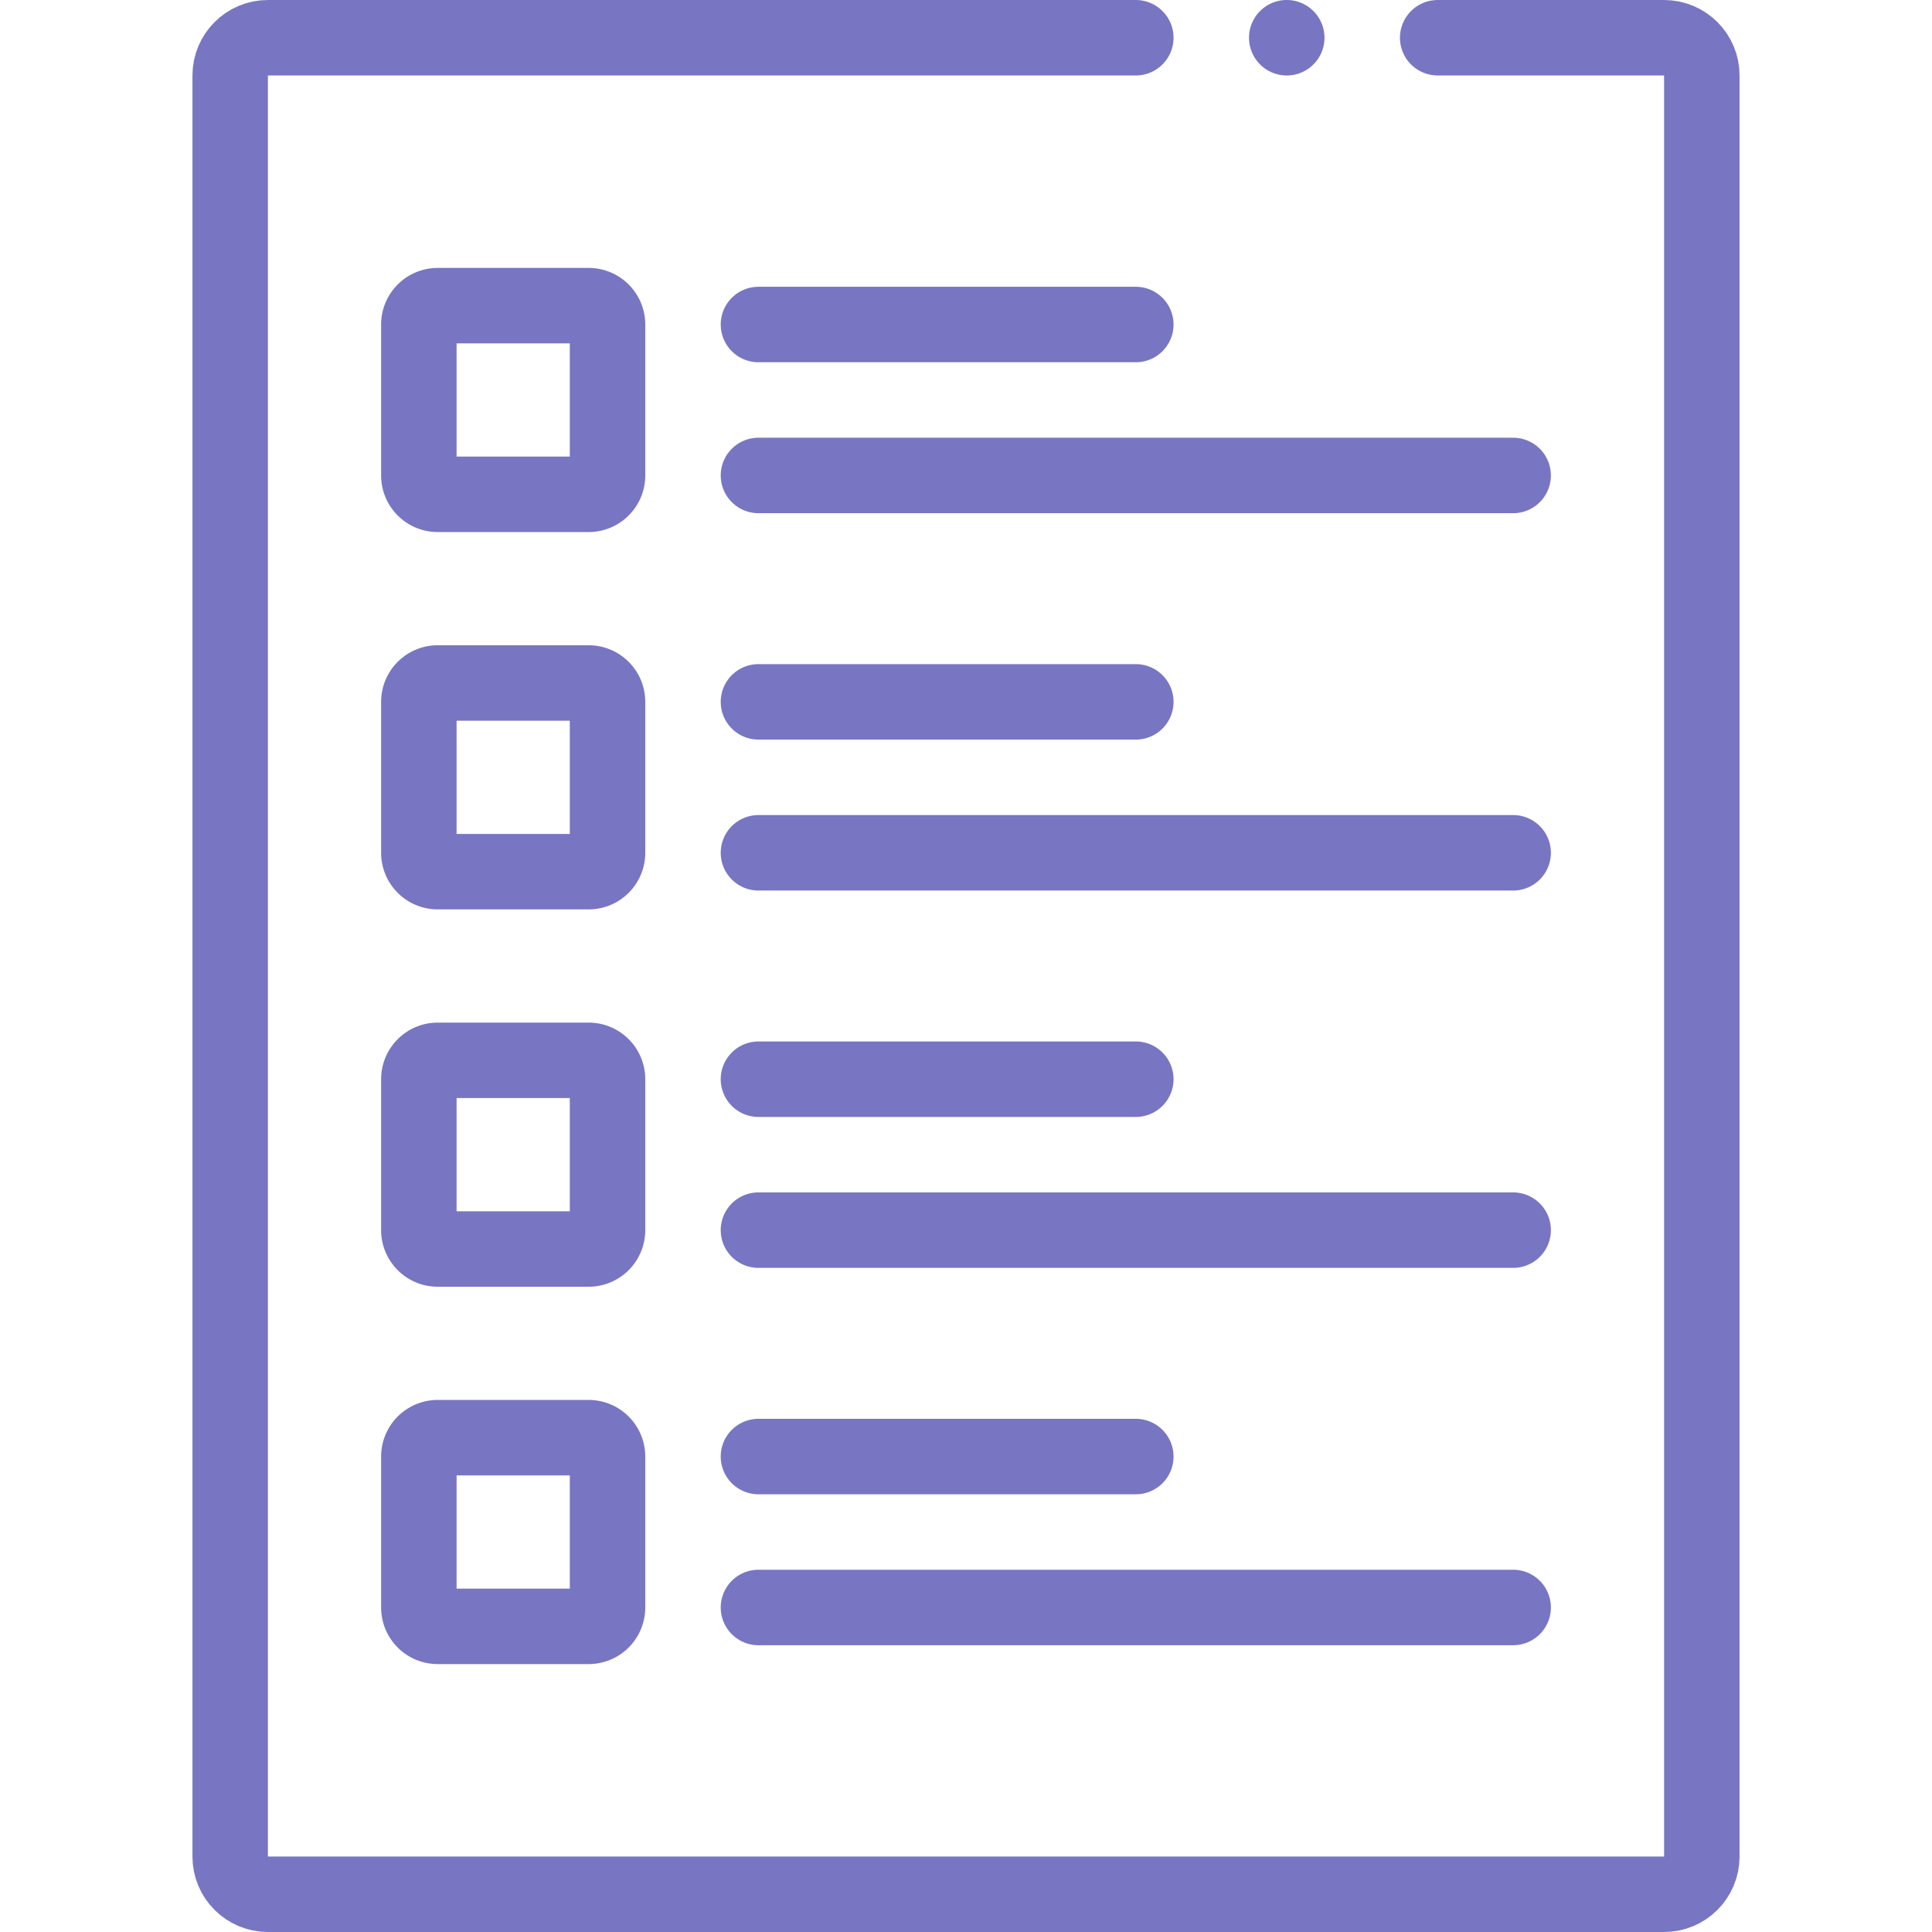 <?xml version="1.0" encoding="UTF-8"?> <svg xmlns="http://www.w3.org/2000/svg" xmlns:xlink="http://www.w3.org/1999/xlink" version="1.1" width="512" height="512" x="0" y="0" viewBox="0 0 512 512" style="enable-background:new 0 0 512 512" xml:space="preserve" class=""><g><path d="M381 10h60c5.523 0 10 4.477 10 10v472c0 5.523-4.477 10-10 10H71c-5.523 0-10-4.477-10-10V20c0-5.523 4.477-10 10-10h230" style="stroke-width:20;stroke-linecap:round;stroke-linejoin:round;stroke-miterlimit:10;" fill="none" stroke="#7876c2" stroke-width="20" stroke-linecap="round" stroke-linejoin="round" stroke-miterlimit="10" data-original="#000000" opacity="1" class=""></path><path d="M156 131h-40a5 5 0 0 1-5-5V86a5 5 0 0 1 5-5h40a5 5 0 0 1 5 5v40a5 5 0 0 1-5 5zM156 231h-40a5 5 0 0 1-5-5v-40a5 5 0 0 1 5-5h40a5 5 0 0 1 5 5v40a5 5 0 0 1-5 5zM156 331h-40a5 5 0 0 1-5-5v-40a5 5 0 0 1 5-5h40a5 5 0 0 1 5 5v40a5 5 0 0 1-5 5zM156 431h-40a5 5 0 0 1-5-5v-40a5 5 0 0 1 5-5h40a5 5 0 0 1 5 5v40a5 5 0 0 1-5 5zM201 86h100M401 126H201M201 186h100M401 226H201M201 286h100M401 326H201M201 386h100M401 426H201M341 10h0" style="stroke-width:20;stroke-linecap:round;stroke-linejoin:round;stroke-miterlimit:10;" fill="none" stroke="#7876c2" stroke-width="20" stroke-linecap="round" stroke-linejoin="round" stroke-miterlimit="10" data-original="#000000" opacity="1" class=""></path></g></svg> 